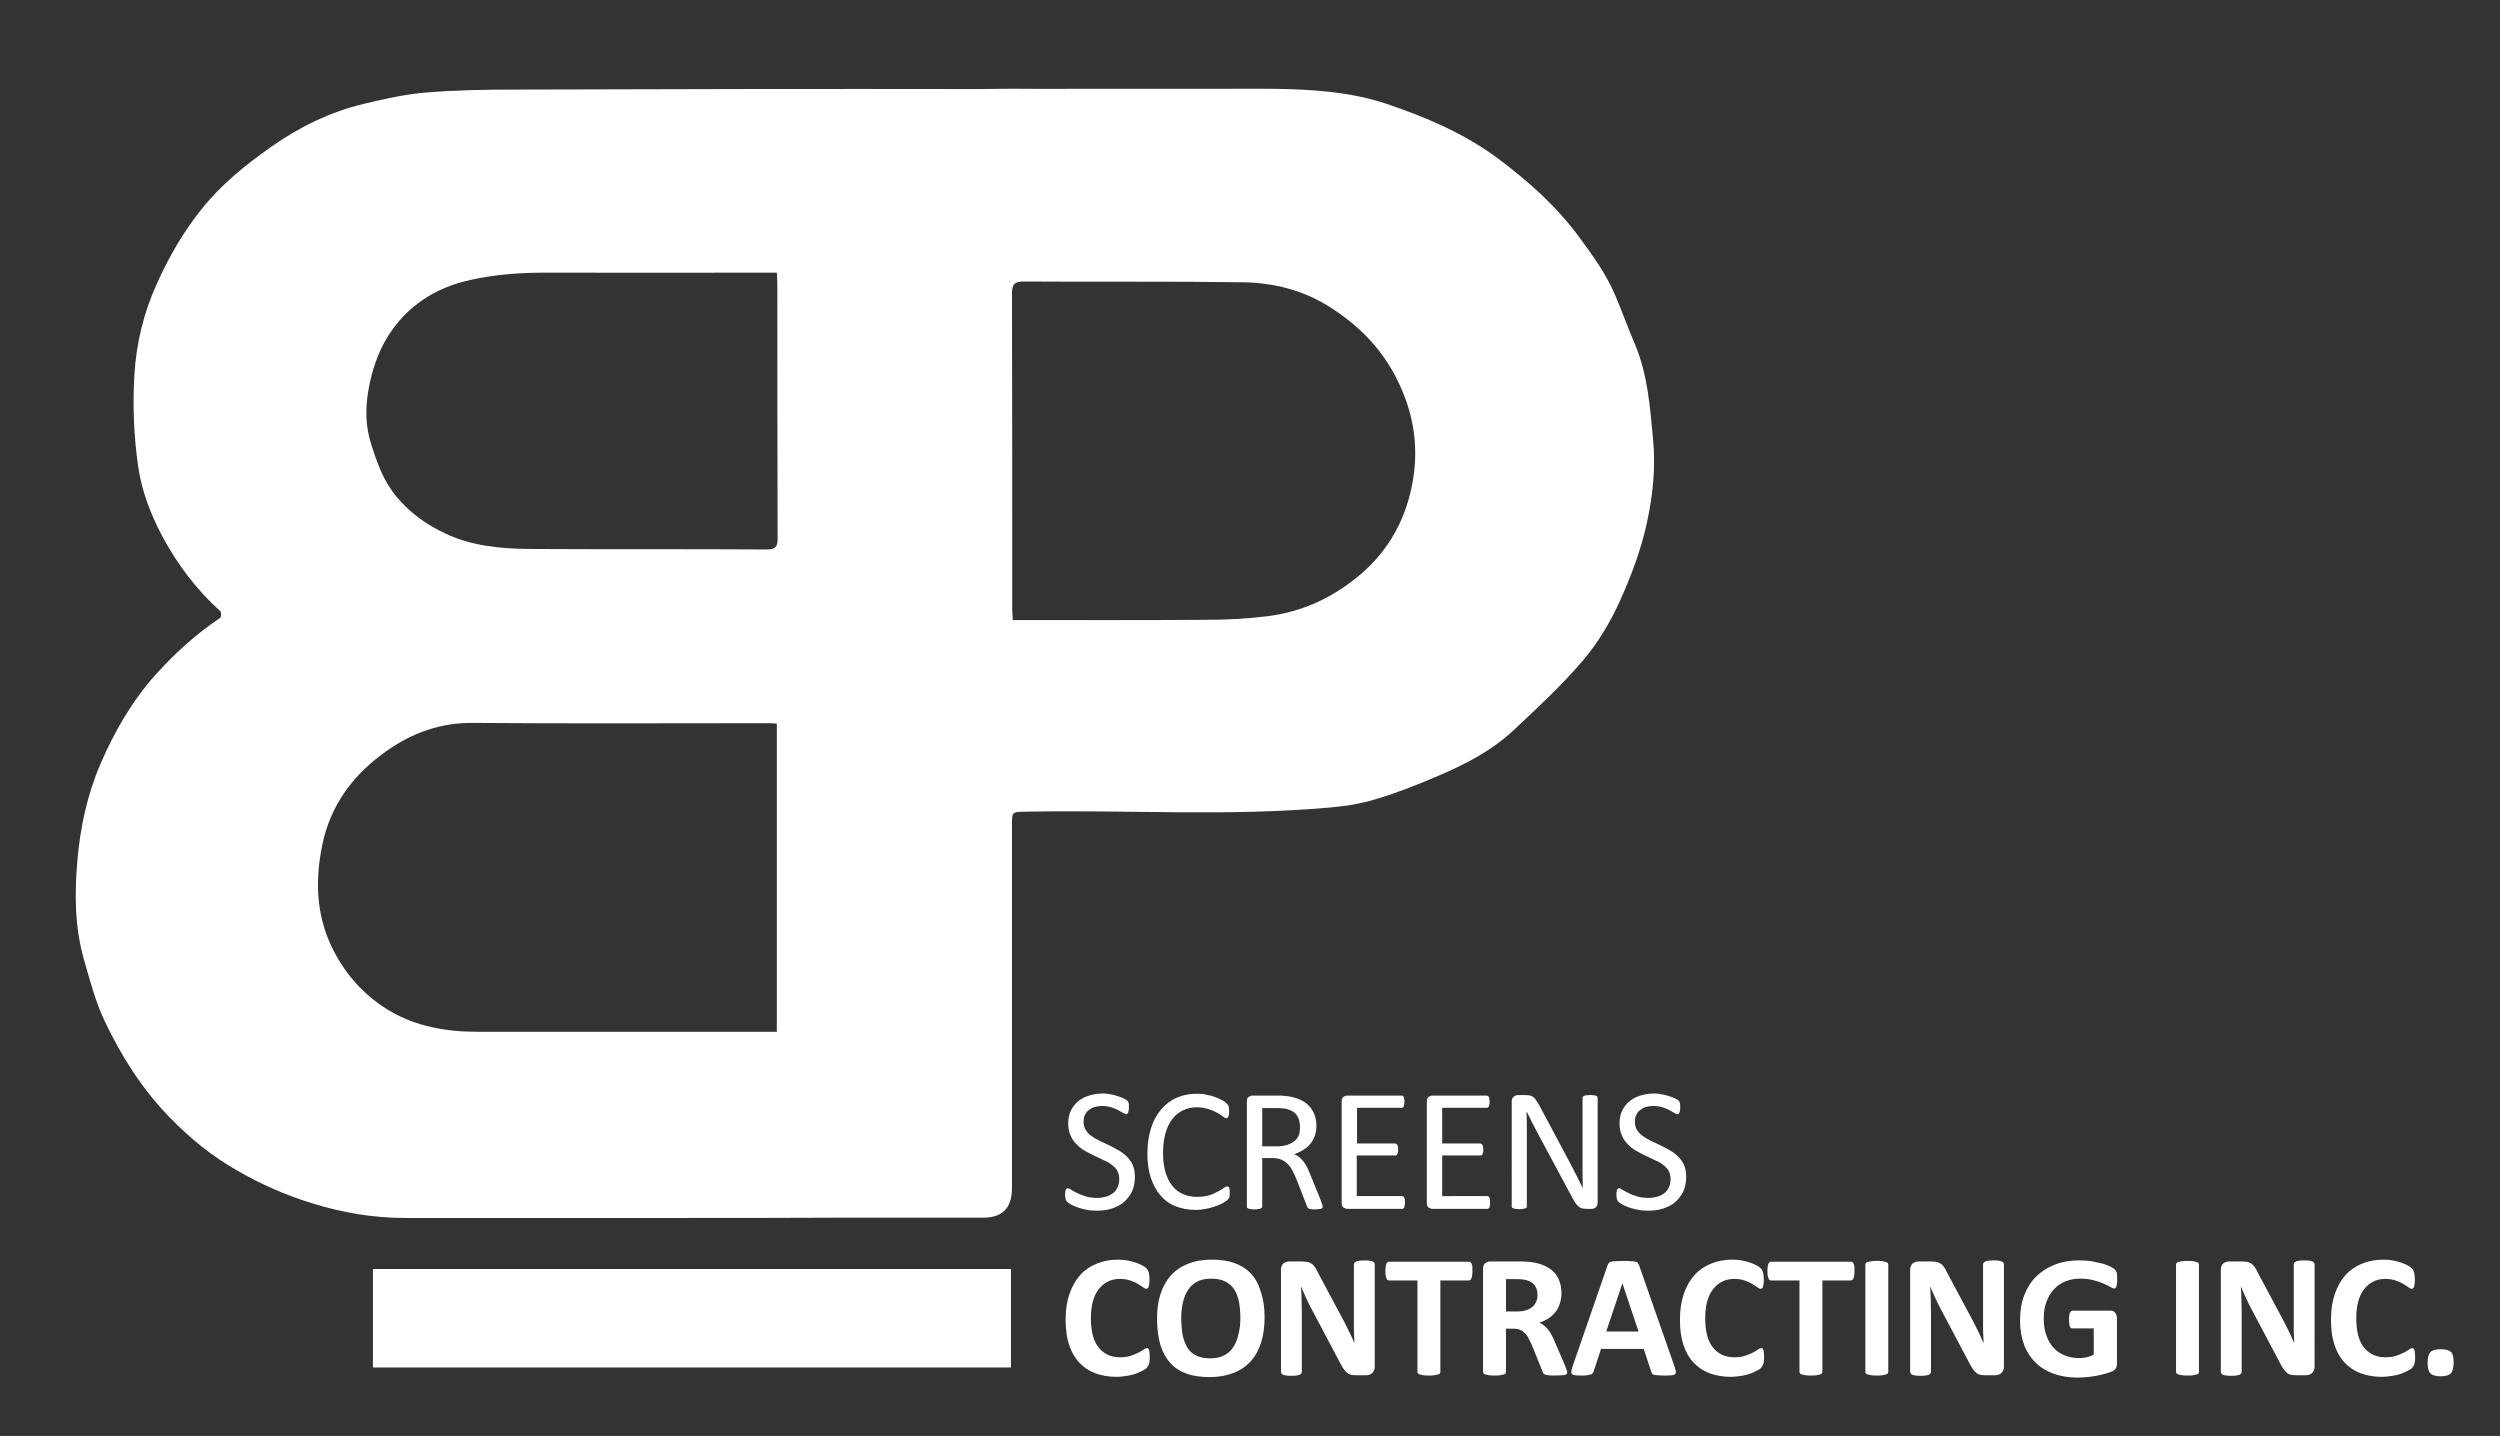 <?xml version="1.0" encoding="UTF-8"?> <svg xmlns="http://www.w3.org/2000/svg" xmlns:xlink="http://www.w3.org/1999/xlink" version="1.1" id="Capa_1" x="0px" y="0px" viewBox="0 0 960 551.4" style="enable-background:new 0 0 960 551.4;" xml:space="preserve"><rect x="0" y="0" width="960" height="551.4" fill="#333333" stroke="none"/> <style type="text/css"> .st0{fill:#FFFFFF;} </style> <g> <path class="st0" d="M262.8,467.7c-35.7,0-71.5,0-107.2,0c-12.2,0-24-2-35.6-5.6c-10.2-3.1-19.7-7.3-28.9-12.6 c-9.9-5.6-18.5-12.7-26.4-20.9c-10.3-10.7-18.1-23-24.5-36.5c-3.6-7.6-5.6-15.5-7.9-23.4c-3.6-12.5-3.7-25.4-2.6-38.1 c1.1-12.8,3.8-25.5,8.9-37.3C44,280.8,50.8,269,60,258.8c7.3-8.1,15.4-15.4,24.5-21.5c0.5-0.3,0.5-2.2,0.1-2.6 c-9.3-8.4-16.6-18.1-22.5-29.2c-4.4-8.4-7.7-17.1-9-26.1c-1.7-11.6-2.2-23.6-1.5-35.3c0.7-12.2,3.6-24.2,8.7-35.3 C64.9,98.6,70.4,89,77.5,80.2c7.6-9.5,16.8-16.9,26.6-23.8c10.8-7.6,22.6-13.4,35.5-16.5c7.6-1.8,15.4-3.6,23.2-4.3 c11.7-1,23.4-1.2,35.1-1.2c59.1-0.2,118.2-0.3,177.4-0.2c6.1,0,12.1-0.2,18.2-0.1c6.4,0.1,12.7,0,19.1,0s12.7,0,19.1,0 s12.7,0,19.1,0s12.7,0,19.1,0s12.8-0.1,19.1,0c14.6,0.2,29.3,1.1,43.2,5.7c15.2,5.1,30.1,11.4,43.2,21.2 c11.6,8.7,22.2,18.1,30.9,29.9c5.3,7.2,10.4,14.2,13.9,22.4c2.7,6.3,5,12.8,7.7,19.1c4.9,11.7,5.7,24,6.9,36.5 c1,10.7-0.1,21.2-2.3,31.4c-2.2,10.5-6.1,20.8-10.5,30.6c-3.7,8.1-8.4,16-14.2,22.8c-8.2,9.6-17.6,18.3-26.9,27 c-8.3,7.7-18.4,12.9-28.8,17.3c-7.7,3.3-15.5,6.4-23.5,8.8c-5.8,1.8-12,2.8-18.1,3.3c-38.9,3.5-77.9,0.8-116.9,1.6 c-5,0.1-5,0-5,5.1c0,45.3,0,90.5,0,135.8c0,1.4,0,2.8,0,4.1c-0.2,7.4-3.8,10.9-11.2,10.9c-19.2,0-38.5,0-57.7,0 C300.8,467.7,281.8,467.7,262.8,467.7z M298.3,277.9c-1.1-0.1-1.9-0.2-2.6-0.2c-38.1,0-76.2,0.2-114.3-0.1 c-12.2-0.1-23,3.8-32.7,10.6c-12.8,8.9-21.8,20.7-25,36.5c-3,14.9-2.1,29,5.5,42.4c5,8.9,11.9,16,20.5,21.1c10.2,6,21.7,8,33.5,8 c37,0,74,0,110.9,0c1.3,0,2.7,0,4.2,0C298.3,356.6,298.3,317.4,298.3,277.9z M388.9,238.1c25.1,0,49.9,0.1,74.8-0.1 c7.5,0,15-0.4,22.4-1.3c13.7-1.6,25.7-7.1,36.3-16.1c11.2-9.5,17.7-21.9,20.1-35.8c1.8-10.3,1.1-20.8-2.7-31.3 c-5.7-15.9-15.9-27.4-29.8-36c-9.8-6.1-21-8.9-32.4-9.1c-28.1-0.4-56.2-0.1-84.4-0.3c-3.6,0-4.6,1-4.6,4.6 c0.1,40.6,0.1,81.2,0.1,121.9C388.7,235.8,388.9,236.9,388.9,238.1z M298.3,104.7c-1.6,0-3,0-4.3,0c-28.4,0-56.7,0.1-85.1,0 c-9.4,0-18.6,0.7-27.8,2.7c-13.9,2.9-25,10.2-32.3,22c-3.8,6.1-6.2,13.6-7.4,20.8c-1.1,6.7-1.1,13.6,1.2,20.6 c2.3,7.2,4.7,14,9.7,20c5.2,6.2,11.6,10.8,18.8,14.1c10.1,4.8,21.2,5.8,32.2,5.9c30.4,0.2,60.7,0,91.1,0.2c3.3,0,4.2-0.9,4.2-4.2 c-0.1-32.5-0.1-65-0.1-97.5C298.5,107.8,298.4,106.5,298.3,104.7z"></path> <path class="st0" d="M388.2,525.1c-81.7,0-163.2,0-245,0c0-12.7,0-25.1,0-37.8c81.6,0,163.2,0,245,0 C388.2,499.8,388.2,512.2,388.2,525.1z"></path> </g> <g> <g> <path class="st0" d="M435.8,452c0,2-0.4,3.9-1.1,5.5c-0.8,1.6-1.8,2.9-3.1,4.1c-1.3,1.1-2.9,1.9-4.7,2.5c-1.8,0.6-3.8,0.8-5.8,0.8 c-1.5,0-2.8-0.1-4.1-0.4c-1.2-0.2-2.4-0.6-3.3-0.9c-1-0.4-1.8-0.7-2.5-1.1s-1.1-0.7-1.4-1s-0.5-0.6-0.6-1s-0.2-1-0.2-1.7 c0-0.5,0-0.9,0.1-1.2c0-0.3,0.1-0.6,0.2-0.8c0.1-0.2,0.2-0.3,0.3-0.4c0.1-0.1,0.3-0.1,0.5-0.1c0.3,0,0.8,0.2,1.3,0.6 c0.6,0.4,1.3,0.8,2.2,1.2c0.9,0.5,2,0.9,3.3,1.3s2.7,0.6,4.4,0.6c1.3,0,2.4-0.2,3.5-0.5c1-0.3,1.9-0.8,2.7-1.4 c0.8-0.6,1.3-1.4,1.7-2.3c0.4-0.9,0.6-1.9,0.6-3.1s-0.3-2.3-0.8-3.2s-1.3-1.6-2.2-2.3c-0.9-0.7-2-1.3-3.2-1.8 c-1.2-0.6-2.4-1.1-3.6-1.7s-2.4-1.2-3.6-1.9c-1.2-0.7-2.2-1.5-3.1-2.5c-0.9-0.9-1.7-2-2.2-3.3c-0.6-1.3-0.9-2.8-0.9-4.6 c0-1.8,0.3-3.4,1-4.9c0.7-1.4,1.6-2.6,2.8-3.6c1.2-1,2.6-1.7,4.2-2.2s3.4-0.8,5.3-0.8c1,0,1.9,0.1,2.9,0.3c1,0.2,1.9,0.4,2.8,0.7 c0.9,0.3,1.6,0.6,2.3,0.9c0.7,0.3,1.1,0.6,1.3,0.8c0.2,0.2,0.4,0.4,0.4,0.5c0.1,0.1,0.1,0.3,0.2,0.5c0,0.2,0.1,0.4,0.1,0.7 s0,0.6,0,1s0,0.8-0.1,1.1c0,0.3-0.1,0.6-0.2,0.8c-0.1,0.2-0.2,0.4-0.3,0.5c-0.1,0.1-0.3,0.2-0.4,0.2c-0.2,0-0.6-0.2-1.2-0.5 s-1.2-0.7-1.9-1.1c-0.8-0.4-1.7-0.8-2.7-1.1c-1-0.3-2.2-0.5-3.5-0.5c-1.2,0-2.3,0.2-3.2,0.5c-0.9,0.3-1.6,0.8-2.2,1.3 s-1,1.2-1.3,1.9c-0.3,0.7-0.4,1.5-0.4,2.4c0,1.2,0.3,2.3,0.8,3.1c0.6,0.9,1.3,1.7,2.2,2.3c0.9,0.7,2,1.3,3.2,1.9s2.4,1.1,3.6,1.7 s2.4,1.2,3.6,1.9c1.2,0.7,2.3,1.5,3.2,2.4c0.9,0.9,1.7,2,2.3,3.3C435.5,448.7,435.8,450.2,435.8,452z"></path> <path class="st0" d="M472.2,458c0,0.4,0,0.7,0,0.9c0,0.3-0.1,0.5-0.1,0.7c-0.1,0.2-0.1,0.4-0.2,0.5s-0.2,0.3-0.5,0.6 c-0.2,0.2-0.7,0.6-1.4,1c-0.7,0.5-1.6,0.9-2.7,1.3s-2.3,0.8-3.7,1.1c-1.4,0.3-2.9,0.5-4.5,0.5c-2.8,0-5.4-0.5-7.7-1.4 s-4.2-2.3-5.8-4.2c-1.6-1.8-2.8-4.1-3.7-6.8c-0.9-2.7-1.3-5.8-1.3-9.3c0-3.6,0.5-6.8,1.4-9.7s2.2-5.2,3.9-7.2c1.7-2,3.7-3.5,6-4.5 s4.9-1.5,7.8-1.5c1.3,0,2.5,0.1,3.7,0.4c1.2,0.2,2.3,0.5,3.3,0.9s1.9,0.8,2.7,1.2s1.3,0.9,1.6,1.2c0.3,0.3,0.5,0.5,0.6,0.7 s0.2,0.3,0.2,0.6c0.1,0.2,0.1,0.5,0.1,0.8s0.1,0.6,0.1,1c0,0.5,0,0.8-0.1,1.1c0,0.3-0.1,0.6-0.2,0.8c-0.1,0.2-0.2,0.4-0.3,0.5 c-0.1,0.1-0.3,0.2-0.5,0.2c-0.3,0-0.8-0.2-1.3-0.7c-0.6-0.4-1.3-0.9-2.2-1.4c-0.9-0.5-2-1-3.3-1.4s-2.8-0.7-4.6-0.7 c-1.9,0-3.7,0.4-5.3,1.2c-1.6,0.8-3,1.9-4.1,3.4s-2,3.3-2.6,5.5s-0.9,4.6-0.9,7.4s0.3,5.2,0.9,7.3c0.6,2.1,1.5,3.9,2.6,5.3 s2.5,2.5,4.1,3.2s3.5,1.1,5.5,1.1c1.7,0,3.3-0.2,4.6-0.6c1.3-0.4,2.4-0.9,3.3-1.4s1.7-1,2.3-1.4s1-0.6,1.4-0.6 c0.2,0,0.3,0,0.4,0.1s0.2,0.2,0.3,0.4c0.1,0.2,0.1,0.5,0.2,0.8C472.2,457.1,472.2,457.5,472.2,458z"></path> <path class="st0" d="M507.9,463.3c0,0.2,0,0.3-0.1,0.5s-0.2,0.2-0.4,0.3c-0.2,0.1-0.5,0.2-0.9,0.2s-0.9,0.1-1.6,0.1 c-0.6,0-1.1,0-1.4-0.1c-0.4,0-0.7-0.1-0.9-0.2c-0.2-0.1-0.4-0.2-0.5-0.4c-0.1-0.2-0.2-0.4-0.3-0.7l-4-10.3c-0.5-1.2-1-2.2-1.5-3.2 s-1.1-1.8-1.8-2.5c-0.7-0.7-1.5-1.3-2.5-1.7c-0.9-0.4-2.1-0.6-3.4-0.6h-3.9v18.6c0,0.2-0.1,0.3-0.2,0.5c-0.1,0.1-0.3,0.2-0.5,0.3 c-0.2,0.1-0.5,0.1-0.9,0.2s-0.8,0.1-1.4,0.1s-1,0-1.4-0.1s-0.7-0.1-0.9-0.2c-0.2-0.1-0.4-0.2-0.5-0.3s-0.1-0.3-0.1-0.5V423 c0-0.9,0.2-1.5,0.7-1.8s0.9-0.5,1.5-0.5h9.3c1.1,0,2,0,2.7,0.1s1.4,0.1,2,0.2c1.7,0.3,3.2,0.8,4.5,1.4s2.4,1.4,3.3,2.4 s1.5,2.1,2,3.3c0.4,1.2,0.7,2.6,0.7,4.1s-0.2,2.8-0.6,3.9c-0.4,1.2-1,2.2-1.7,3.1s-1.6,1.7-2.7,2.3c-1,0.7-2.2,1.2-3.5,1.7 c0.7,0.3,1.4,0.7,2,1.2s1.1,1.1,1.6,1.7c0.5,0.7,1,1.4,1.4,2.3s0.9,1.9,1.3,3l3.9,9.6c0.3,0.8,0.5,1.4,0.6,1.7 C507.9,462.9,507.9,463.2,507.9,463.3z M499.2,432.7c0-1.7-0.4-3.1-1.1-4.3c-0.8-1.2-2-2-3.8-2.5c-0.6-0.2-1.2-0.3-1.9-0.3 c-0.7-0.1-1.6-0.1-2.8-0.1h-4.9v14.7h5.7c1.5,0,2.8-0.2,4-0.6c1.1-0.4,2-0.9,2.8-1.5c0.7-0.7,1.3-1.4,1.6-2.3 S499.2,433.8,499.2,432.7z"></path> <path class="st0" d="M539.5,461.8c0,0.4,0,0.8-0.1,1.1c0,0.3-0.1,0.6-0.2,0.8c-0.1,0.2-0.2,0.3-0.4,0.4c-0.1,0.1-0.3,0.1-0.5,0.1 h-20.9c-0.5,0-1-0.2-1.5-0.5s-0.7-1-0.7-1.8V423c0-0.9,0.2-1.5,0.7-1.8s0.9-0.5,1.5-0.5h20.7c0.2,0,0.3,0,0.5,0.1s0.3,0.2,0.4,0.4 c0.1,0.2,0.2,0.5,0.2,0.8c0.1,0.3,0.1,0.7,0.1,1.1s0,0.8-0.1,1.1c-0.1,0.3-0.1,0.6-0.2,0.7c-0.1,0.2-0.2,0.3-0.4,0.4 c-0.1,0.1-0.3,0.1-0.5,0.1h-17v13.7h14.6c0.2,0,0.3,0.1,0.5,0.2c0.1,0.1,0.3,0.2,0.4,0.4c0.1,0.2,0.2,0.4,0.2,0.7s0.1,0.7,0.1,1.1 s0,0.8-0.1,1s-0.1,0.5-0.2,0.7c-0.1,0.2-0.2,0.3-0.4,0.4c-0.1,0.1-0.3,0.1-0.5,0.1H521v15.6h17.3c0.2,0,0.3,0,0.5,0.1 c0.1,0.1,0.3,0.2,0.4,0.4c0.1,0.2,0.2,0.4,0.2,0.7C539.5,461,539.5,461.4,539.5,461.8z"></path> <path class="st0" d="M572.2,461.8c0,0.4,0,0.8-0.1,1.1c0,0.3-0.1,0.6-0.2,0.8c-0.1,0.2-0.2,0.3-0.4,0.4c-0.1,0.1-0.3,0.1-0.5,0.1 h-20.9c-0.5,0-1-0.2-1.5-0.5s-0.7-1-0.7-1.8V423c0-0.9,0.2-1.5,0.7-1.8s0.9-0.5,1.5-0.5h20.7c0.2,0,0.3,0,0.5,0.1s0.3,0.2,0.4,0.4 c0.1,0.2,0.2,0.5,0.2,0.8c0.1,0.3,0.1,0.7,0.1,1.1s0,0.8-0.1,1.1c-0.1,0.3-0.1,0.6-0.2,0.7c-0.1,0.2-0.2,0.3-0.4,0.4 c-0.1,0.1-0.3,0.1-0.5,0.1h-17v13.7h14.6c0.2,0,0.3,0.1,0.5,0.2c0.1,0.1,0.3,0.2,0.4,0.4c0.1,0.2,0.2,0.4,0.2,0.7s0.1,0.7,0.1,1.1 s0,0.8-0.1,1s-0.1,0.5-0.2,0.7c-0.1,0.2-0.2,0.3-0.4,0.4c-0.1,0.1-0.3,0.1-0.5,0.1h-14.6v15.6H571c0.2,0,0.3,0,0.5,0.1 c0.1,0.1,0.3,0.2,0.4,0.4c0.1,0.2,0.2,0.4,0.2,0.7C572.1,461,572.2,461.4,572.2,461.8z"></path> <path class="st0" d="M613.5,461.8c0,0.5-0.1,0.8-0.2,1.1c-0.2,0.3-0.3,0.6-0.6,0.8c-0.2,0.2-0.5,0.3-0.8,0.4s-0.6,0.1-0.9,0.1 h-1.9c-0.6,0-1.1-0.1-1.6-0.2s-0.9-0.3-1.3-0.7c-0.4-0.3-0.8-0.8-1.2-1.3s-0.8-1.3-1.3-2.2L590.4,435c-0.7-1.3-1.4-2.6-2.1-4 c-0.7-1.4-1.4-2.8-2-4.1h-0.1c0,1.6,0.1,3.3,0.1,5s0,3.4,0,5v26.3c0,0.2,0,0.3-0.1,0.5c-0.1,0.1-0.3,0.3-0.5,0.3 c-0.2,0.1-0.5,0.1-0.9,0.2s-0.8,0.1-1.4,0.1c-0.6,0-1,0-1.4-0.1s-0.7-0.1-0.9-0.2s-0.4-0.2-0.5-0.3c-0.1-0.1-0.1-0.3-0.1-0.5V423 c0-0.9,0.3-1.5,0.8-1.9s1.1-0.6,1.7-0.6h2.9c0.7,0,1.2,0.1,1.7,0.2s0.9,0.3,1.2,0.6c0.4,0.3,0.7,0.6,1,1.1s0.7,1,1.1,1.7 l10.2,19.1c0.6,1.2,1.2,2.3,1.8,3.4s1.1,2.2,1.7,3.3s1.1,2.1,1.6,3.2c0.5,1,1.1,2.1,1.6,3.2l0,0c0-1.8-0.1-3.6-0.1-5.5 s0-3.8,0-5.5v-23.7c0-0.2,0-0.3,0.1-0.4s0.3-0.3,0.5-0.4s0.5-0.2,0.9-0.2s0.8-0.1,1.4-0.1c0.5,0,1,0,1.4,0.1 c0.4,0,0.7,0.1,0.9,0.2s0.4,0.2,0.5,0.4s0.1,0.3,0.1,0.4L613.5,461.8L613.5,461.8z"></path> <path class="st0" d="M647.5,452c0,2-0.4,3.9-1.1,5.5c-0.8,1.6-1.8,2.9-3.1,4.1c-1.3,1.1-2.9,1.9-4.7,2.5s-3.8,0.8-5.8,0.8 c-1.5,0-2.8-0.1-4.1-0.4c-1.2-0.2-2.4-0.6-3.3-0.9c-1-0.4-1.8-0.7-2.5-1.1s-1.1-0.7-1.4-1c-0.3-0.3-0.5-0.6-0.6-1s-0.2-1-0.2-1.7 c0-0.5,0-0.9,0.1-1.2c0-0.3,0.1-0.6,0.2-0.8c0.1-0.2,0.2-0.3,0.3-0.4s0.3-0.1,0.5-0.1c0.3,0,0.8,0.2,1.3,0.6 c0.6,0.4,1.3,0.8,2.2,1.2c0.9,0.5,2,0.9,3.3,1.3s2.7,0.6,4.4,0.6c1.3,0,2.4-0.2,3.5-0.5c1-0.3,1.9-0.8,2.7-1.4s1.3-1.4,1.7-2.3 s0.6-1.9,0.6-3.1s-0.3-2.3-0.8-3.2s-1.3-1.6-2.2-2.3c-0.9-0.7-2-1.3-3.2-1.8c-1.2-0.6-2.4-1.1-3.6-1.7c-1.2-0.6-2.4-1.2-3.6-1.9 c-1.2-0.7-2.2-1.5-3.1-2.5c-0.9-0.9-1.7-2-2.2-3.3c-0.6-1.3-0.9-2.8-0.9-4.6c0-1.8,0.3-3.4,1-4.9c0.7-1.4,1.6-2.6,2.8-3.6 s2.6-1.7,4.2-2.2c1.6-0.5,3.4-0.8,5.3-0.8c1,0,1.9,0.1,2.9,0.3c1,0.2,1.9,0.4,2.8,0.7c0.9,0.3,1.6,0.6,2.3,0.9s1.1,0.6,1.3,0.8 c0.2,0.2,0.4,0.4,0.4,0.5c0.1,0.1,0.1,0.3,0.2,0.5c0,0.2,0.1,0.4,0.1,0.7s0,0.6,0,1s0,0.8-0.1,1.1c0,0.3-0.1,0.6-0.2,0.8 c-0.1,0.2-0.2,0.4-0.3,0.5s-0.3,0.2-0.4,0.2c-0.2,0-0.6-0.2-1.2-0.5s-1.2-0.7-1.9-1.1c-0.8-0.4-1.7-0.8-2.7-1.1 c-1-0.3-2.2-0.5-3.5-0.5c-1.2,0-2.3,0.2-3.2,0.5s-1.6,0.8-2.2,1.3s-1,1.2-1.3,1.9c-0.3,0.7-0.4,1.5-0.4,2.4c0,1.2,0.3,2.3,0.8,3.1 c0.6,0.9,1.3,1.7,2.2,2.3c0.9,0.7,2,1.3,3.2,1.9s2.4,1.1,3.6,1.7c1.2,0.6,2.4,1.2,3.6,1.9c1.2,0.7,2.3,1.5,3.2,2.4s1.7,2,2.3,3.3 C647.2,448.7,647.5,450.2,647.5,452z"></path> </g> <g> <path class="st0" d="M441.5,521.4c0,0.6,0,1-0.1,1.4c0,0.4-0.1,0.7-0.2,1s-0.2,0.5-0.3,0.7s-0.3,0.4-0.5,0.7s-0.7,0.6-1.4,1 c-0.7,0.4-1.6,0.8-2.6,1.2s-2.2,0.7-3.5,0.9s-2.7,0.4-4.3,0.4c-3,0-5.7-0.5-8.1-1.4s-4.4-2.3-6.1-4.1s-3-4.1-3.9-6.9 c-0.9-2.7-1.3-5.9-1.3-9.6s0.5-7,1.5-9.9s2.4-5.3,4.1-7.2s3.9-3.4,6.4-4.4s5.2-1.5,8.2-1.5c1.2,0,2.4,0.1,3.5,0.3 c1.1,0.2,2.2,0.5,3.1,0.8c1,0.3,1.8,0.7,2.6,1.1s1.3,0.8,1.6,1.1c0.3,0.3,0.5,0.6,0.6,0.8s0.2,0.5,0.3,0.8s0.1,0.7,0.2,1.1 c0,0.4,0.1,1,0.1,1.6c0,0.7,0,1.2-0.1,1.7s-0.1,0.9-0.2,1.1c-0.1,0.3-0.2,0.5-0.4,0.6c-0.2,0.1-0.3,0.2-0.5,0.2 c-0.3,0-0.8-0.2-1.3-0.6s-1.2-0.8-2-1.3s-1.8-0.9-2.9-1.3s-2.5-0.6-4.1-0.6c-1.7,0-3.3,0.4-4.6,1.1c-1.4,0.7-2.5,1.7-3.5,3 s-1.7,2.9-2.2,4.8s-0.7,4-0.7,6.3c0,2.6,0.3,4.8,0.8,6.7s1.3,3.4,2.3,4.6c1,1.2,2.2,2.1,3.5,2.7c1.4,0.6,2.9,0.9,4.7,0.9 c1.6,0,2.9-0.2,4.1-0.6c1.1-0.4,2.1-0.8,2.9-1.2s1.5-0.9,2-1.2c0.5-0.4,0.9-0.5,1.2-0.5c0.2,0,0.4,0,0.5,0.1s0.2,0.3,0.3,0.5 s0.2,0.6,0.2,1.1C441.5,520,441.5,520.6,441.5,521.4z"></path> <path class="st0" d="M485.6,505.7c0,3.6-0.4,6.9-1.3,9.7c-0.9,2.9-2.2,5.3-4,7.3s-4,3.5-6.6,4.5s-5.6,1.6-9.1,1.6 c-3.4,0-6.4-0.4-8.9-1.3c-2.5-0.9-4.6-2.2-6.3-4.1s-2.9-4.1-3.8-6.9c-0.8-2.8-1.3-6.1-1.3-10c0-3.5,0.4-6.7,1.3-9.5s2.2-5.2,4-7.2 s4-3.5,6.6-4.5c2.6-1.1,5.7-1.6,9.1-1.6c3.3,0,6.2,0.4,8.7,1.3s4.6,2.2,6.3,4s3,4.1,3.8,6.9C485.1,498.7,485.6,502,485.6,505.7z M476.3,506.2c0-2.3-0.2-4.4-0.5-6.2c-0.4-1.9-1-3.5-1.8-4.8c-0.9-1.3-2-2.4-3.5-3.1c-1.4-0.7-3.2-1.1-5.4-1.1 c-2.2,0-4,0.4-5.5,1.2c-1.5,0.8-2.6,1.9-3.5,3.3s-1.5,3-1.9,4.8s-0.6,3.8-0.6,5.8c0,2.4,0.2,4.5,0.5,6.4c0.4,1.9,1,3.5,1.8,4.9 s2,2.4,3.4,3.1c1.4,0.7,3.2,1.1,5.4,1.1s4-0.4,5.5-1.2s2.6-1.9,3.5-3.3c0.9-1.4,1.5-3,1.9-4.9 C476.1,510.3,476.3,508.3,476.3,506.2z"></path> <path class="st0" d="M527.9,524.9c0,0.5-0.1,1-0.3,1.4s-0.4,0.7-0.7,1s-0.7,0.5-1.1,0.6c-0.4,0.1-0.8,0.2-1.3,0.2h-3.8 c-0.8,0-1.5-0.1-2-0.2c-0.6-0.2-1.1-0.4-1.6-0.9c-0.5-0.4-0.9-1-1.4-1.7c-0.4-0.7-1-1.6-1.5-2.7l-10.8-20.4 c-0.6-1.2-1.3-2.5-1.9-3.9c-0.7-1.4-1.2-2.8-1.8-4.1h-0.1c0.1,1.6,0.2,3.2,0.2,4.8c0,1.6,0.1,3.3,0.1,5v22.8 c0,0.2-0.1,0.4-0.2,0.6s-0.3,0.3-0.6,0.5c-0.3,0.1-0.7,0.2-1.2,0.3s-1.2,0.1-2,0.1s-1.4,0-2-0.1s-0.9-0.2-1.2-0.3 c-0.3-0.1-0.5-0.3-0.6-0.5s-0.2-0.4-0.2-0.6v-39.2c0-1.1,0.3-1.8,0.9-2.4c0.6-0.5,1.4-0.8,2.3-0.8h4.8c0.9,0,1.6,0.1,2.2,0.2 s1.1,0.4,1.6,0.7c0.5,0.3,0.9,0.8,1.3,1.4s0.8,1.3,1.2,2.2l8.5,15.9c0.5,1,1,1.9,1.5,2.8s0.9,1.9,1.4,2.8c0.4,0.9,0.9,1.8,1.3,2.7 c0.4,0.9,0.8,1.8,1.2,2.7l0,0c-0.1-1.6-0.1-3.2-0.2-4.9c0-1.7,0-3.3,0-4.9v-20.5c0-0.2,0.1-0.4,0.2-0.6s0.4-0.3,0.7-0.5 s0.7-0.2,1.2-0.3c0.5-0.1,1.2-0.1,2-0.1s1.4,0,1.9,0.1s0.9,0.2,1.2,0.3c0.3,0.1,0.5,0.3,0.6,0.5s0.2,0.4,0.2,0.6L527.9,524.9 L527.9,524.9z"></path> <path class="st0" d="M565.4,488.1c0,0.7,0,1.2-0.1,1.7s-0.1,0.8-0.3,1.1c-0.1,0.3-0.3,0.5-0.4,0.6c-0.2,0.1-0.4,0.2-0.6,0.2h-10.9 v35.1c0,0.2-0.1,0.4-0.2,0.6c-0.1,0.2-0.4,0.3-0.7,0.4c-0.3,0.1-0.8,0.2-1.4,0.3c-0.6,0.1-1.3,0.1-2.1,0.1c-0.9,0-1.6,0-2.1-0.1 c-0.6-0.1-1-0.2-1.4-0.3c-0.3-0.1-0.6-0.3-0.7-0.4c-0.1-0.2-0.2-0.4-0.2-0.6v-35.1h-10.9c-0.2,0-0.4-0.1-0.6-0.2s-0.3-0.3-0.4-0.6 c-0.1-0.3-0.2-0.7-0.3-1.1c-0.1-0.5-0.1-1-0.1-1.7s0-1.2,0.1-1.7s0.1-0.8,0.3-1.1c0.1-0.3,0.2-0.5,0.4-0.6s0.3-0.2,0.6-0.2h30.7 c0.2,0,0.4,0.1,0.6,0.2c0.2,0.1,0.3,0.3,0.4,0.6c0.1,0.3,0.2,0.7,0.3,1.1C565.4,486.8,565.4,487.4,565.4,488.1z"></path> <path class="st0" d="M601.8,526.9c0,0.2,0,0.5-0.1,0.6c-0.1,0.2-0.3,0.3-0.6,0.4s-0.8,0.2-1.5,0.2s-1.5,0.1-2.7,0.1 c-0.9,0-1.7,0-2.3-0.1s-1-0.1-1.3-0.3c-0.3-0.1-0.6-0.3-0.7-0.5c-0.1-0.2-0.2-0.4-0.3-0.7l-3.9-9.7c-0.5-1.1-0.9-2.1-1.4-2.9 c-0.4-0.9-0.9-1.6-1.5-2.1c-0.6-0.6-1.2-1-1.9-1.3s-1.5-0.4-2.5-0.4h-2.8v16.6c0,0.2-0.1,0.4-0.2,0.6c-0.1,0.2-0.4,0.3-0.7,0.4 s-0.8,0.2-1.3,0.3s-1.3,0.1-2.2,0.1s-1.6,0-2.1-0.1c-0.6-0.1-1-0.2-1.4-0.3s-0.6-0.3-0.7-0.4c-0.1-0.2-0.2-0.4-0.2-0.6v-39.6 c0-1,0.3-1.7,0.8-2.1s1.1-0.7,1.9-0.7h11.3c1.1,0,2.1,0,2.8,0.1c0.7,0,1.4,0.1,2,0.2c1.8,0.2,3.3,0.7,4.7,1.3s2.6,1.4,3.6,2.4 s1.7,2.1,2.2,3.5c0.5,1.3,0.8,2.9,0.8,4.6c0,1.5-0.2,2.8-0.6,4c-0.4,1.2-0.9,2.3-1.6,3.2s-1.6,1.8-2.7,2.5 c-1.1,0.7-2.3,1.3-3.6,1.7c0.7,0.3,1.3,0.7,1.8,1.1c0.6,0.5,1.1,1,1.6,1.6s1,1.4,1.4,2.2s0.9,1.7,1.3,2.8l3.7,8.6 c0.3,0.9,0.6,1.5,0.7,1.9C601.8,526.4,601.8,526.7,601.8,526.9z M590.4,497.3c0-1.4-0.3-2.6-1-3.6s-1.7-1.7-3.2-2.1 c-0.4-0.1-1-0.2-1.5-0.3c-0.6-0.1-1.4-0.1-2.4-0.1h-4v12.4h4.5c1.3,0,2.4-0.2,3.3-0.5c0.9-0.3,1.7-0.7,2.4-1.3 c0.6-0.5,1.1-1.2,1.4-2C590.3,499.1,590.4,498.3,590.4,497.3z"></path> <path class="st0" d="M643,524.7c0.3,0.8,0.4,1.4,0.5,1.9s0,0.8-0.3,1.1c-0.2,0.2-0.7,0.4-1.3,0.4c-0.6,0.1-1.5,0.1-2.6,0.1 s-2,0-2.7-0.1c-0.6,0-1.1-0.1-1.5-0.2c-0.3-0.1-0.6-0.2-0.7-0.4c-0.1-0.2-0.2-0.4-0.3-0.7l-2.9-8.8h-16.4l-2.8,8.5 c-0.1,0.3-0.2,0.6-0.4,0.8c-0.1,0.2-0.4,0.4-0.7,0.5s-0.8,0.2-1.4,0.3s-1.4,0.1-2.3,0.1c-1,0-1.8,0-2.4-0.1s-1-0.2-1.2-0.5 s-0.3-0.6-0.2-1.1s0.2-1.1,0.5-1.9l13.4-38.7c0.1-0.4,0.3-0.7,0.5-0.9c0.2-0.2,0.5-0.4,0.9-0.5s0.9-0.2,1.6-0.2 c0.7,0,1.6-0.1,2.8-0.1c1.3,0,2.4,0,3.2,0.1c0.8,0,1.4,0.1,1.8,0.2c0.4,0.1,0.8,0.3,0.9,0.6s0.4,0.6,0.5,1L643,524.7z M623,492.8 L623,492.8l-6.2,18.5h12.4L623,492.8z"></path> <path class="st0" d="M677.4,521.4c0,0.6,0,1-0.1,1.4c0,0.4-0.1,0.7-0.2,1c-0.1,0.3-0.2,0.5-0.3,0.7s-0.3,0.4-0.5,0.7 s-0.7,0.6-1.4,1s-1.6,0.8-2.6,1.2s-2.2,0.7-3.5,0.9s-2.7,0.4-4.3,0.4c-3,0-5.7-0.5-8.1-1.4s-4.4-2.3-6.1-4.1 c-1.7-1.8-3-4.1-3.9-6.9c-0.9-2.7-1.3-5.9-1.3-9.6s0.5-7,1.5-9.9s2.4-5.3,4.1-7.2s3.9-3.4,6.4-4.4s5.2-1.5,8.2-1.5 c1.2,0,2.4,0.1,3.5,0.3c1.1,0.2,2.2,0.5,3.1,0.8c1,0.3,1.8,0.7,2.6,1.1s1.3,0.8,1.6,1.1c0.3,0.3,0.5,0.6,0.6,0.8s0.2,0.5,0.3,0.8 s0.1,0.7,0.2,1.1c0,0.4,0.1,1,0.1,1.6c0,0.7,0,1.2-0.1,1.7s-0.1,0.9-0.2,1.1c-0.1,0.3-0.2,0.5-0.4,0.6s-0.3,0.2-0.5,0.2 c-0.3,0-0.8-0.2-1.3-0.6s-1.2-0.8-2-1.3s-1.8-0.9-2.9-1.3c-1.1-0.4-2.5-0.6-4.1-0.6c-1.7,0-3.3,0.4-4.6,1.1 c-1.4,0.7-2.5,1.7-3.5,3s-1.7,2.9-2.2,4.8s-0.7,4-0.7,6.3c0,2.6,0.3,4.8,0.8,6.7s1.3,3.4,2.3,4.6c1,1.2,2.2,2.1,3.5,2.7 c1.4,0.6,2.9,0.9,4.7,0.9c1.6,0,2.9-0.2,4.1-0.6c1.1-0.4,2.1-0.8,2.9-1.2c0.8-0.4,1.5-0.9,2-1.2c0.5-0.4,0.9-0.5,1.2-0.5 c0.2,0,0.4,0,0.5,0.1s0.2,0.3,0.3,0.5s0.2,0.6,0.2,1.1C677.4,520,677.4,520.6,677.4,521.4z"></path> <path class="st0" d="M712.1,488.1c0,0.7,0,1.2-0.1,1.7s-0.1,0.8-0.3,1.1c-0.1,0.3-0.3,0.5-0.4,0.6c-0.2,0.1-0.4,0.2-0.6,0.2h-10.9 v35.1c0,0.2-0.1,0.4-0.2,0.6c-0.1,0.2-0.4,0.3-0.7,0.4c-0.3,0.1-0.8,0.2-1.4,0.3c-0.6,0.1-1.3,0.1-2.1,0.1c-0.9,0-1.6,0-2.1-0.1 c-0.6-0.1-1-0.2-1.4-0.3c-0.3-0.1-0.6-0.3-0.7-0.4c-0.1-0.2-0.2-0.4-0.2-0.6v-35.1h-10.9c-0.2,0-0.4-0.1-0.6-0.2s-0.3-0.3-0.4-0.6 c-0.1-0.3-0.2-0.7-0.3-1.1c-0.1-0.5-0.1-1-0.1-1.7s0-1.2,0.1-1.7s0.1-0.8,0.3-1.1c0.1-0.3,0.2-0.5,0.4-0.6s0.3-0.2,0.6-0.2h30.7 c0.2,0,0.4,0.1,0.6,0.2c0.2,0.1,0.3,0.3,0.4,0.6c0.1,0.3,0.2,0.7,0.3,1.1C712.1,486.8,712.1,487.4,712.1,488.1z"></path> <path class="st0" d="M725.1,526.8c0,0.2-0.1,0.4-0.2,0.6c-0.1,0.2-0.4,0.3-0.7,0.4c-0.3,0.1-0.8,0.2-1.3,0.3s-1.3,0.1-2.2,0.1 s-1.6,0-2.1-0.1c-0.6-0.1-1-0.2-1.4-0.3c-0.3-0.1-0.6-0.3-0.7-0.4c-0.1-0.2-0.2-0.4-0.2-0.6v-41.2c0-0.2,0.1-0.4,0.2-0.6 c0.1-0.2,0.4-0.3,0.7-0.4s0.8-0.2,1.4-0.3s1.3-0.1,2.1-0.1c0.9,0,1.6,0,2.2,0.1s1,0.2,1.3,0.3c0.3,0.1,0.6,0.3,0.7,0.4 c0.1,0.2,0.2,0.4,0.2,0.6V526.8z"></path> <path class="st0" d="M769.5,524.9c0,0.5-0.1,1-0.3,1.4s-0.4,0.7-0.7,1s-0.7,0.5-1.1,0.6c-0.4,0.1-0.8,0.2-1.3,0.2h-3.8 c-0.8,0-1.5-0.1-2-0.2c-0.6-0.2-1.1-0.4-1.6-0.9c-0.5-0.4-0.9-1-1.4-1.7c-0.4-0.7-1-1.6-1.5-2.7L745,502.2 c-0.6-1.2-1.3-2.5-1.9-3.9c-0.7-1.4-1.2-2.8-1.8-4.1h-0.1c0.1,1.6,0.2,3.2,0.2,4.8c0,1.6,0.1,3.3,0.1,5v22.8 c0,0.2-0.1,0.4-0.2,0.6s-0.3,0.3-0.6,0.5c-0.3,0.1-0.7,0.2-1.2,0.3s-1.2,0.1-2,0.1s-1.4,0-2-0.1s-0.9-0.2-1.2-0.3 s-0.5-0.3-0.6-0.5s-0.2-0.4-0.2-0.6v-39.2c0-1.1,0.3-1.8,0.9-2.4c0.6-0.5,1.4-0.8,2.3-0.8h4.8c0.9,0,1.6,0.1,2.2,0.2 c0.6,0.1,1.1,0.4,1.6,0.7c0.5,0.3,0.9,0.8,1.3,1.4c0.4,0.6,0.8,1.3,1.2,2.2l8.5,15.9c0.5,1,1,1.9,1.5,2.8s0.9,1.9,1.4,2.8 c0.4,0.9,0.9,1.8,1.3,2.7c0.4,0.9,0.8,1.8,1.2,2.7l0,0c-0.1-1.6-0.1-3.2-0.2-4.9c0-1.7,0-3.3,0-4.9v-20.5c0-0.2,0.1-0.4,0.2-0.6 s0.4-0.3,0.7-0.5s0.7-0.2,1.2-0.3c0.5-0.1,1.2-0.1,2-0.1s1.4,0,1.9,0.1s0.9,0.2,1.2,0.3c0.3,0.1,0.5,0.3,0.6,0.5s0.2,0.4,0.2,0.6 L769.5,524.9L769.5,524.9z"></path> <path class="st0" d="M813,491.2c0,0.7,0,1.2-0.1,1.7s-0.1,0.8-0.2,1.1c-0.1,0.3-0.2,0.5-0.4,0.6c-0.1,0.1-0.3,0.2-0.5,0.2 c-0.3,0-0.8-0.2-1.4-0.6s-1.5-0.8-2.6-1.3s-2.4-0.9-3.9-1.3s-3.2-0.6-5.2-0.6c-2.1,0-4,0.4-5.7,1.1s-3.2,1.8-4.4,3.1 c-1.2,1.3-2.1,2.9-2.8,4.8s-1,3.9-1,6.2c0,2.5,0.3,4.7,1,6.6c0.7,1.9,1.6,3.5,2.8,4.8s2.6,2.2,4.3,2.9s3.5,1,5.5,1 c1,0,2-0.1,2.9-0.3s1.9-0.6,2.7-1v-10.1h-8.3c-0.4,0-0.7-0.3-0.9-0.8s-0.3-1.4-0.3-2.6c0-0.6,0-1.2,0.1-1.6s0.1-0.8,0.3-1 c0.1-0.3,0.2-0.4,0.4-0.6c0.2-0.1,0.3-0.2,0.5-0.2h14.7c0.4,0,0.7,0.1,1,0.2s0.5,0.3,0.7,0.6c0.2,0.2,0.4,0.5,0.5,0.9 c0.1,0.3,0.2,0.7,0.2,1.2v17.4c0,0.7-0.1,1.3-0.4,1.8c-0.2,0.5-0.7,0.9-1.4,1.2s-1.6,0.6-2.7,0.9c-1.1,0.3-2.2,0.6-3.4,0.8 s-2.3,0.4-3.5,0.5s-2.4,0.2-3.6,0.2c-3.5,0-6.6-0.5-9.3-1.5c-2.8-1-5.1-2.4-7-4.3c-1.9-1.9-3.4-4.2-4.4-6.9s-1.5-5.8-1.5-9.3 c0-3.6,0.5-6.8,1.6-9.6c1.1-2.8,2.6-5.3,4.6-7.2c2-2,4.4-3.5,7.2-4.6s5.9-1.6,9.3-1.6c1.9,0,3.6,0.1,5.2,0.4 c1.5,0.3,2.9,0.6,4.1,0.9c1.2,0.4,2.1,0.8,2.9,1.2s1.3,0.8,1.6,1.1c0.3,0.3,0.5,0.8,0.7,1.3C812.9,489.2,813,490.1,813,491.2z"></path> <path class="st0" d="M844.4,526.8c0,0.2-0.1,0.4-0.2,0.6c-0.1,0.2-0.4,0.3-0.7,0.4c-0.3,0.1-0.8,0.2-1.3,0.3s-1.3,0.1-2.2,0.1 s-1.6,0-2.1-0.1c-0.6-0.1-1-0.2-1.4-0.3c-0.3-0.1-0.6-0.3-0.7-0.4c-0.1-0.2-0.2-0.4-0.2-0.6v-41.2c0-0.2,0.1-0.4,0.2-0.6 c0.1-0.2,0.4-0.3,0.7-0.4s0.8-0.2,1.4-0.3s1.3-0.1,2.1-0.1c0.9,0,1.6,0,2.2,0.1s1,0.2,1.3,0.3c0.3,0.1,0.6,0.3,0.7,0.4 c0.1,0.2,0.2,0.4,0.2,0.6V526.8z"></path> <path class="st0" d="M888.8,524.9c0,0.5-0.1,1-0.3,1.4s-0.4,0.7-0.7,1s-0.7,0.5-1.1,0.6c-0.4,0.1-0.8,0.2-1.3,0.2h-3.8 c-0.8,0-1.5-0.1-2-0.2c-0.6-0.2-1.1-0.4-1.6-0.9c-0.5-0.4-0.9-1-1.4-1.7c-0.4-0.7-1-1.6-1.5-2.7l-10.8-20.4 c-0.6-1.2-1.3-2.5-1.9-3.9c-0.7-1.4-1.2-2.8-1.8-4.1h-0.1c0.1,1.6,0.2,3.2,0.2,4.8c0,1.6,0.1,3.3,0.1,5v22.8 c0,0.2-0.1,0.4-0.2,0.6s-0.3,0.3-0.6,0.5c-0.3,0.1-0.7,0.2-1.2,0.3s-1.2,0.1-2,0.1s-1.4,0-2-0.1s-0.9-0.2-1.2-0.3 s-0.5-0.3-0.6-0.5s-0.2-0.4-0.2-0.6v-39.2c0-1.1,0.3-1.8,0.9-2.4c0.6-0.5,1.4-0.8,2.3-0.8h4.8c0.9,0,1.6,0.1,2.2,0.2 c0.6,0.1,1.1,0.4,1.6,0.7c0.5,0.3,0.9,0.8,1.3,1.4c0.4,0.6,0.8,1.3,1.2,2.2l8.5,15.9c0.5,1,1,1.9,1.5,2.8s0.9,1.9,1.4,2.8 c0.4,0.9,0.9,1.8,1.3,2.7c0.4,0.9,0.8,1.8,1.2,2.7l0,0c-0.1-1.6-0.1-3.2-0.2-4.9c0-1.7,0-3.3,0-4.9v-20.5c0-0.2,0.1-0.4,0.2-0.6 s0.4-0.3,0.7-0.5s0.7-0.2,1.2-0.3c0.5-0.1,1.2-0.1,2-0.1s1.4,0,1.9,0.1s0.9,0.2,1.2,0.3c0.3,0.1,0.5,0.3,0.6,0.5s0.2,0.4,0.2,0.6 L888.8,524.9L888.8,524.9z"></path> <path class="st0" d="M927.4,521.4c0,0.6,0,1-0.1,1.4c0,0.4-0.1,0.7-0.2,1c-0.1,0.3-0.2,0.5-0.3,0.7s-0.3,0.4-0.5,0.7 s-0.7,0.6-1.4,1s-1.6,0.8-2.6,1.2s-2.2,0.7-3.5,0.9s-2.7,0.4-4.3,0.4c-3,0-5.7-0.5-8.1-1.4s-4.4-2.3-6.1-4.1 c-1.7-1.8-3-4.1-3.9-6.9c-0.9-2.7-1.3-5.9-1.3-9.6s0.5-7,1.5-9.9s2.4-5.3,4.1-7.2s3.9-3.4,6.4-4.4s5.2-1.5,8.2-1.5 c1.2,0,2.4,0.1,3.5,0.3c1.1,0.2,2.2,0.5,3.1,0.8c1,0.3,1.8,0.7,2.6,1.1s1.3,0.8,1.6,1.1c0.3,0.3,0.5,0.6,0.6,0.8s0.2,0.5,0.3,0.8 s0.1,0.7,0.2,1.1c0,0.4,0.1,1,0.1,1.6c0,0.7,0,1.2-0.1,1.7s-0.1,0.9-0.2,1.1c-0.1,0.3-0.2,0.5-0.4,0.6s-0.3,0.2-0.5,0.2 c-0.3,0-0.8-0.2-1.3-0.6s-1.2-0.8-2-1.3s-1.8-0.9-2.9-1.3c-1.1-0.4-2.5-0.6-4.1-0.6c-1.7,0-3.3,0.4-4.6,1.1 c-1.4,0.7-2.5,1.7-3.5,3s-1.7,2.9-2.2,4.8s-0.7,4-0.7,6.3c0,2.6,0.3,4.8,0.8,6.7s1.3,3.4,2.3,4.6c1,1.2,2.2,2.1,3.5,2.7 c1.4,0.6,2.9,0.9,4.7,0.9c1.6,0,2.9-0.2,4.1-0.6c1.1-0.4,2.1-0.8,2.9-1.2c0.8-0.4,1.5-0.9,2-1.2c0.5-0.4,0.9-0.5,1.2-0.5 c0.2,0,0.4,0,0.5,0.1s0.2,0.3,0.3,0.5s0.2,0.6,0.2,1.1C927.4,520,927.4,520.6,927.4,521.4z"></path> <path class="st0" d="M942.2,523.2c0,2.1-0.4,3.5-1.1,4.2c-0.7,0.7-2,1.1-3.9,1.1s-3.2-0.4-3.9-1.1c-0.7-0.7-1.1-2-1.1-4 c0-2.1,0.4-3.5,1.1-4.2c0.7-0.7,2-1.1,4-1.1c1.9,0,3.2,0.4,3.9,1.1C941.9,519.8,942.2,521.2,942.2,523.2z"></path> </g> </g> </svg> 